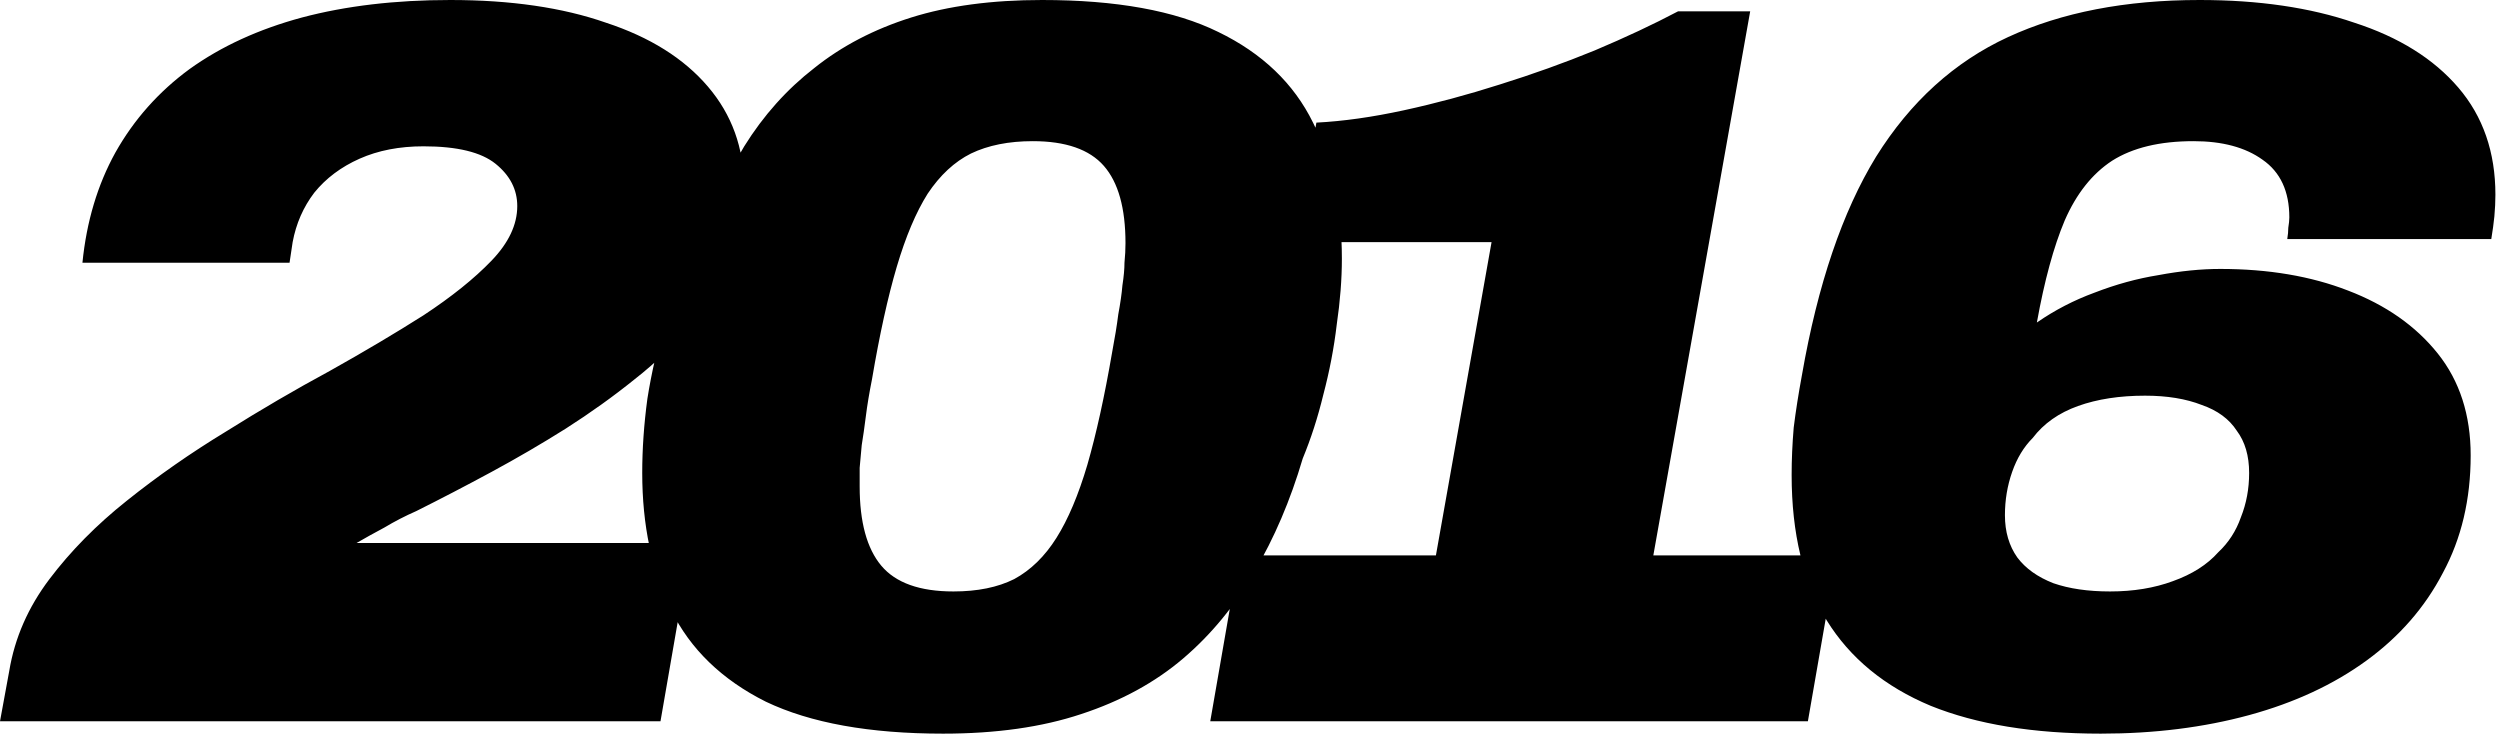 <svg width="148" height="44" viewBox="0 0 148 44" fill="none" xmlns="http://www.w3.org/2000/svg">
<path d="M0 42.7L0.549 39.711C0.875 37.759 1.668 35.949 2.928 34.282C4.189 32.615 5.714 31.069 7.503 29.646C9.333 28.182 11.285 26.82 13.359 25.559C15.433 24.258 17.487 23.058 19.52 21.96C21.554 20.821 23.404 19.723 25.071 18.666C26.739 17.568 28.081 16.49 29.097 15.433C30.114 14.376 30.622 13.298 30.622 12.2C30.622 11.224 30.195 10.39 29.341 9.699C28.487 9.008 27.064 8.662 25.071 8.662C23.648 8.662 22.387 8.906 21.289 9.394C20.191 9.882 19.297 10.553 18.605 11.407C17.955 12.261 17.528 13.237 17.324 14.335L17.141 15.555L4.88 15.555C5.124 13.115 5.775 10.939 6.832 9.028C7.93 7.076 9.394 5.429 11.224 4.087C13.095 2.745 15.311 1.728 17.873 1.037C20.476 0.346 23.404 -5.86964e-05 26.657 -5.88415e-05C30.236 -5.90011e-05 33.306 0.447 35.868 1.342C38.471 2.196 40.484 3.457 41.907 5.124C43.331 6.791 44.042 8.764 44.042 11.041C44.042 12.586 43.758 14.03 43.188 15.372C42.66 16.714 41.907 17.975 40.931 19.154C39.996 20.333 38.878 21.431 37.576 22.448C36.316 23.465 34.953 24.441 33.489 25.376C32.066 26.271 30.602 27.125 29.097 27.938C27.593 28.751 26.108 29.524 24.644 30.256C23.994 30.541 23.363 30.866 22.753 31.232C22.143 31.557 21.594 31.862 21.106 32.147L40.931 32.147L39.101 42.7L0 42.7ZM55.833 43.432C51.481 43.432 47.984 42.802 45.34 41.541C42.738 40.24 40.867 38.43 39.728 36.112C38.59 33.794 38.02 31.09 38.02 27.999C38.02 26.576 38.122 25.112 38.325 23.607C38.569 22.062 38.915 20.557 39.362 19.093C39.85 17.588 40.461 16.165 41.193 14.823C42.006 12.546 42.962 10.492 44.059 8.662C45.198 6.832 46.581 5.287 48.208 4.026C49.834 2.725 51.745 1.728 53.941 1.037C56.138 0.346 58.72 -6.02715e-05 61.688 -6.04039e-05C66.081 -6.05998e-05 69.558 0.63 72.12 1.891C74.722 3.152 76.593 4.941 77.731 7.259C78.87 9.536 79.439 12.22 79.439 15.311C79.439 16.531 79.338 17.832 79.135 19.215C78.972 20.598 78.707 21.98 78.341 23.363C78.016 24.705 77.609 25.966 77.121 27.145C76.389 29.626 75.434 31.862 74.254 33.855C73.116 35.848 71.713 37.556 70.046 38.979C68.378 40.402 66.365 41.5 64.007 42.273C61.688 43.046 58.964 43.432 55.833 43.432ZM56.443 35.014C57.866 35.014 59.066 34.77 60.041 34.282C61.017 33.753 61.851 32.94 62.542 31.842C63.234 30.744 63.844 29.3 64.373 27.511C64.901 25.681 65.389 23.465 65.837 20.862C65.999 20.008 66.121 19.256 66.203 18.605C66.325 17.954 66.406 17.385 66.447 16.897C66.528 16.368 66.569 15.921 66.569 15.555C66.609 15.148 66.629 14.762 66.629 14.396C66.629 12.322 66.203 10.797 65.349 9.821C64.495 8.845 63.092 8.357 61.139 8.357C59.716 8.357 58.496 8.601 57.48 9.089C56.504 9.577 55.65 10.37 54.917 11.468C54.226 12.566 53.616 14.01 53.087 15.799C52.559 17.588 52.071 19.805 51.623 22.448C51.461 23.261 51.339 23.993 51.258 24.644C51.176 25.295 51.095 25.864 51.014 26.352C50.973 26.84 50.932 27.287 50.892 27.694C50.892 28.101 50.892 28.467 50.892 28.792C50.892 30.907 51.319 32.472 52.172 33.489C53.026 34.506 54.45 35.014 56.443 35.014ZM71.647 42.7L73.355 32.879L85.006 32.879L88.3 14.335L76.649 14.335L77.93 7.259C79.516 7.178 81.245 6.934 83.115 6.527C84.986 6.12 86.877 5.612 88.788 5.002C90.74 4.392 92.611 3.721 94.4 2.989C96.23 2.216 97.877 1.444 99.341 0.671L103.611 0.671L97.877 32.879L108.735 32.879L107.027 42.7L71.647 42.7ZM124.365 43.432C120.379 43.432 117.024 42.883 114.3 41.785C111.575 40.646 109.521 38.959 108.139 36.722C106.756 34.445 106.065 31.578 106.065 28.121C106.065 27.226 106.105 26.291 106.187 25.315C106.309 24.339 106.471 23.302 106.675 22.204C107.61 16.836 109.074 12.525 111.067 9.272C113.1 6.019 115.703 3.66 118.875 2.196C122.047 0.732 125.829 -6.32645e-05 130.221 -6.34604e-05C133.718 -6.36164e-05 136.768 0.447 139.371 1.342C142.014 2.196 144.068 3.477 145.532 5.185C146.996 6.893 147.728 9.008 147.728 11.529C147.728 11.936 147.707 12.363 147.667 12.81C147.626 13.217 147.565 13.664 147.484 14.152L135.406 14.152C135.446 13.908 135.467 13.684 135.467 13.481C135.507 13.237 135.528 13.034 135.528 12.871C135.528 11.326 134.999 10.187 133.942 9.455C132.925 8.723 131.563 8.357 129.855 8.357C127.862 8.357 126.256 8.743 125.036 9.516C123.856 10.289 122.921 11.468 122.23 13.054C121.579 14.599 121.03 16.612 120.583 19.093C121.64 18.361 122.779 17.771 123.999 17.324C125.259 16.836 126.52 16.49 127.781 16.287C129.082 16.043 130.302 15.921 131.441 15.921C134.287 15.921 136.809 16.348 139.005 17.202C141.241 18.056 143.01 19.296 144.312 20.923C145.613 22.55 146.264 24.563 146.264 26.962C146.264 29.565 145.715 31.883 144.617 33.916C143.559 35.949 142.055 37.678 140.103 39.101C138.151 40.524 135.833 41.602 133.149 42.334C130.465 43.066 127.537 43.432 124.365 43.432ZM124.914 35.014C126.296 35.014 127.537 34.811 128.635 34.404C129.773 33.997 130.668 33.428 131.319 32.696C131.929 32.127 132.376 31.435 132.661 30.622C132.986 29.809 133.149 28.934 133.149 27.999C133.149 26.982 132.905 26.149 132.417 25.498C131.969 24.807 131.278 24.298 130.343 23.973C129.407 23.607 128.289 23.424 126.988 23.424C125.483 23.424 124.161 23.627 123.023 24.034C121.884 24.441 120.989 25.071 120.339 25.925C119.81 26.454 119.403 27.125 119.119 27.938C118.834 28.751 118.692 29.605 118.692 30.5C118.692 31.476 118.936 32.31 119.424 33.001C119.912 33.652 120.623 34.16 121.559 34.526C122.494 34.851 123.612 35.014 124.914 35.014Z" fill="black"/>
</svg>
